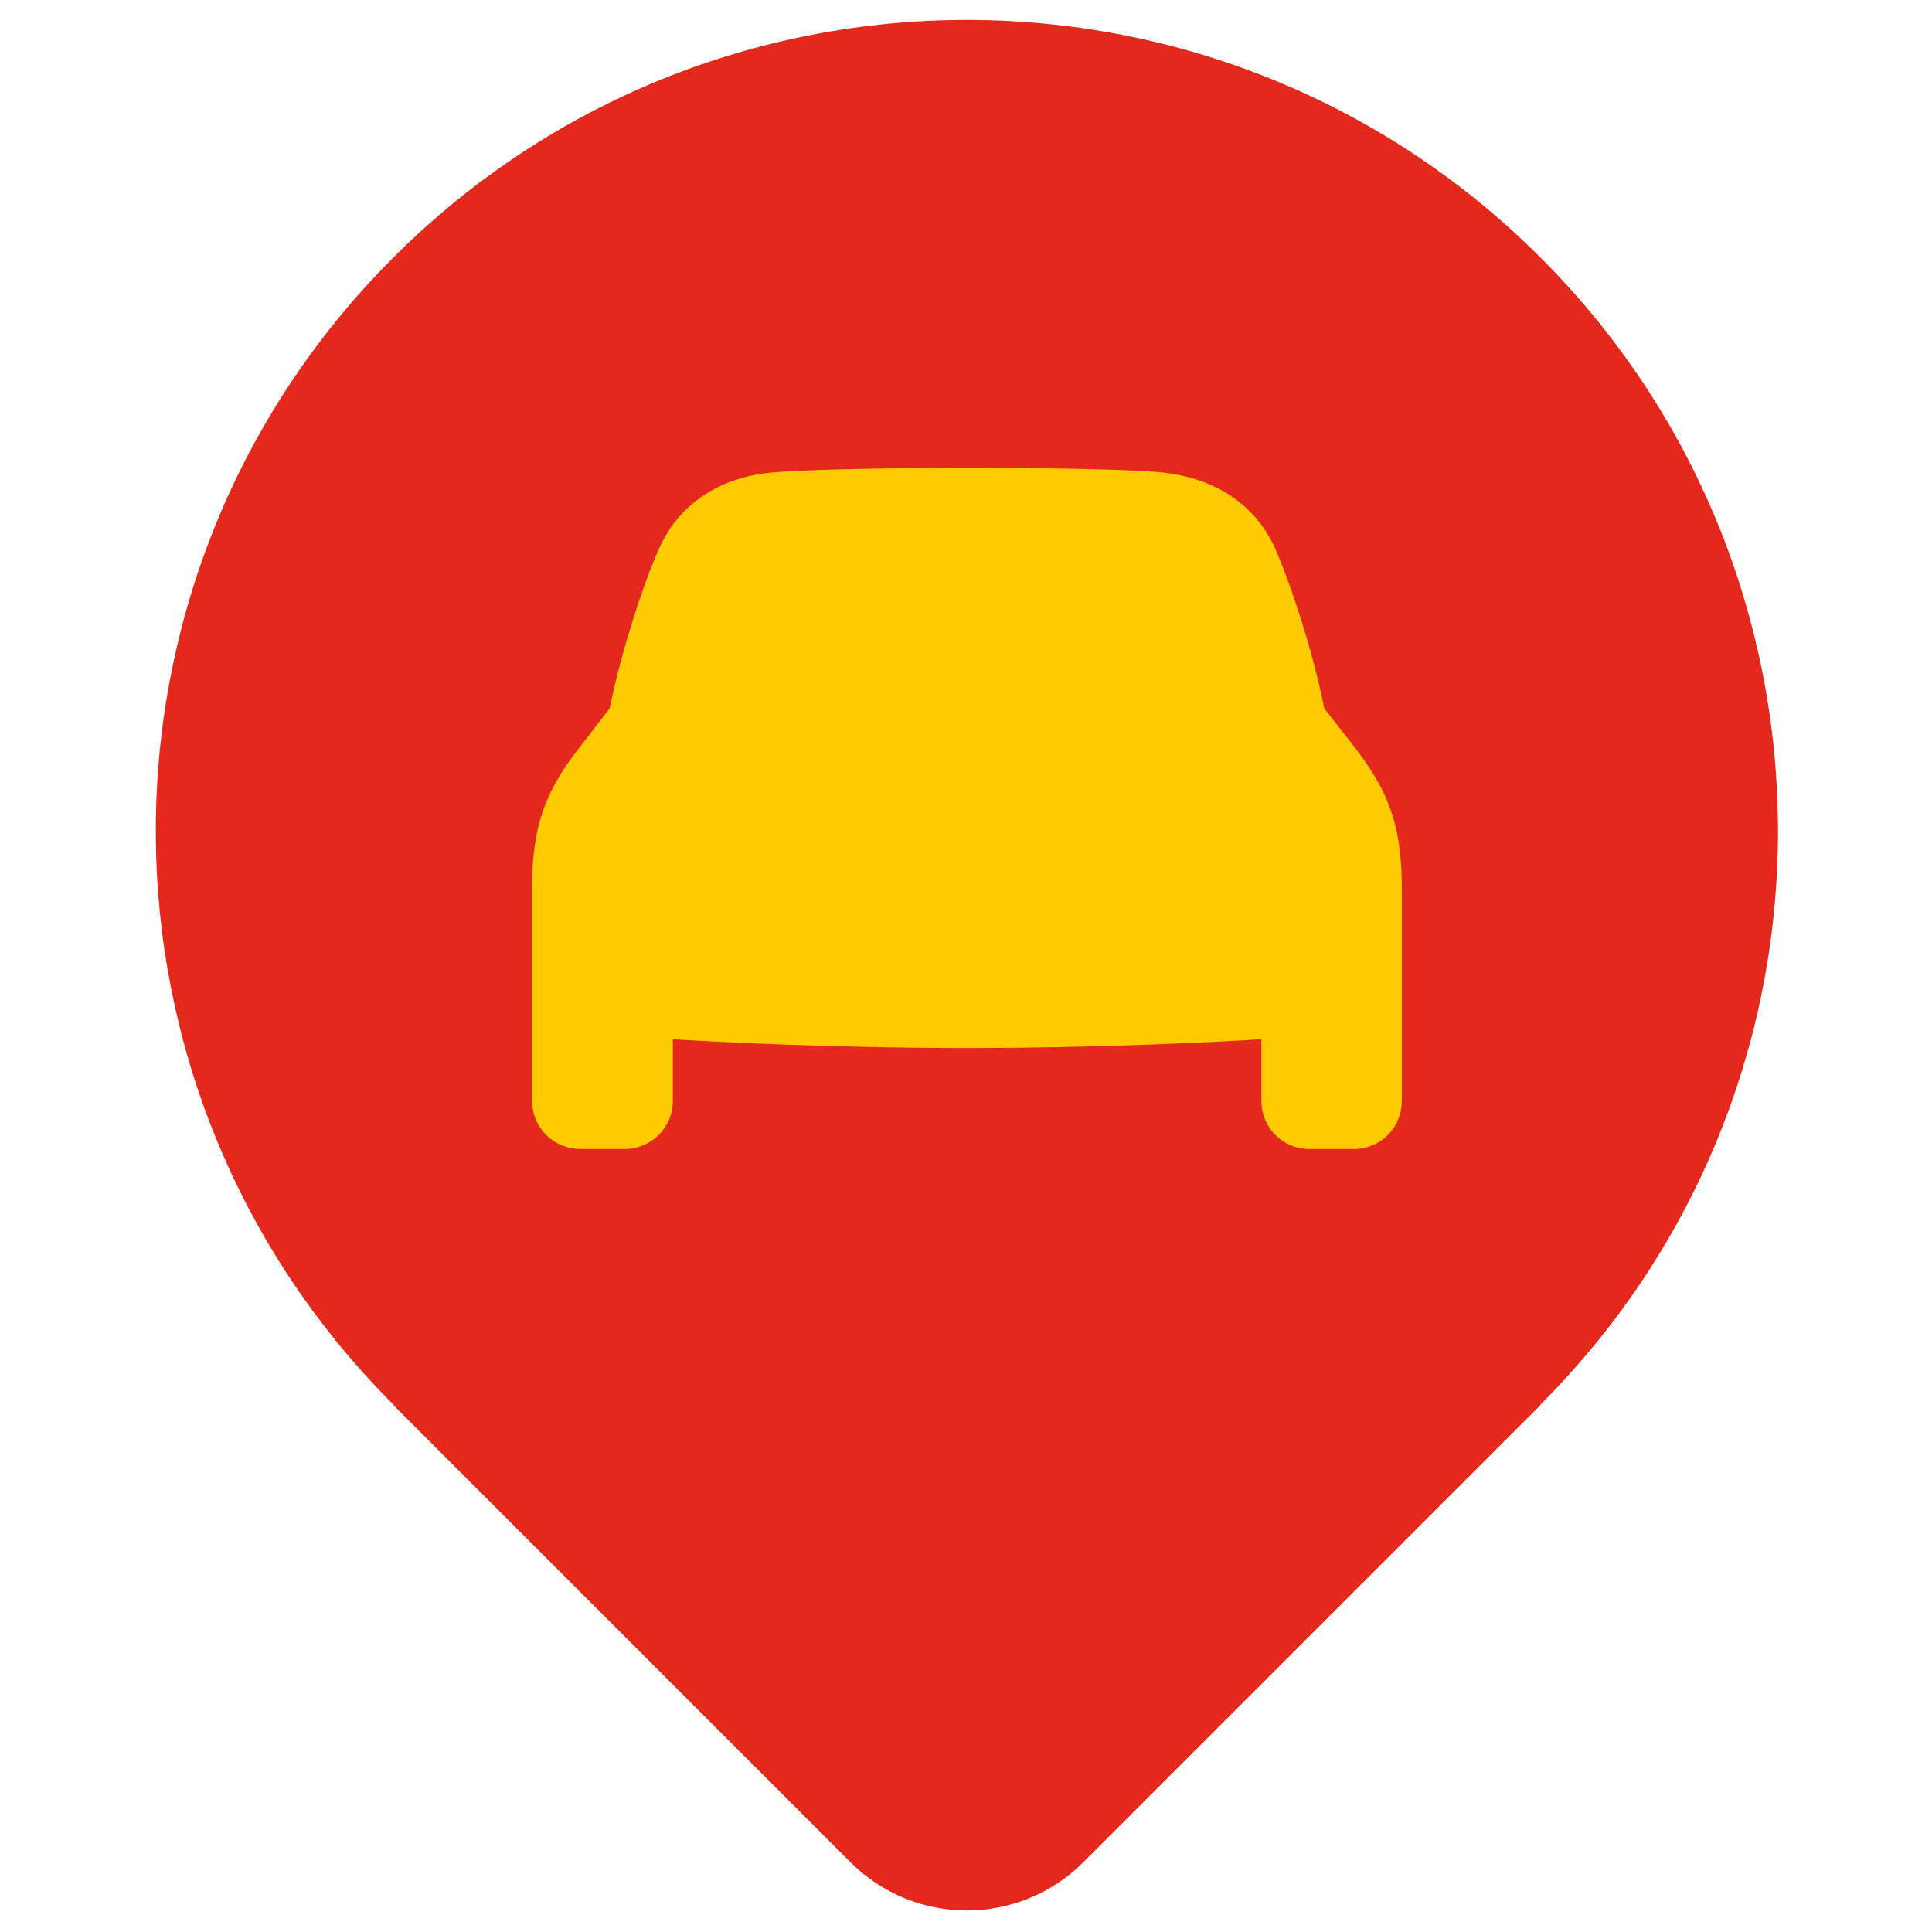 <svg xmlns="http://www.w3.org/2000/svg" width="1024" height="1024" viewBox="0 0 1024 1024"><g fill="none" fill-rule="evenodd"><path fill="#E4281B" d="M816.467,136.484 C982.676,302.693 984.339,571.14 821.453,739.394 L816.332,744.596 L816.467,744.73 L574.157,987.04 C540.092,1021.104 484.863,1021.104 450.799,987.04 L208.489,744.73 L208.623,744.595 L208.489,744.462 C42.279,578.252 40.617,309.806 203.503,141.552 L208.489,136.484 C376.377,-31.405 648.578,-31.405 816.467,136.484 Z"/><path fill="#FECB00" d="M510.994,248 L502.063,248.017 L494.769,248.049 L487.629,248.097 L482.039,248.147 L476.567,248.206 L469.903,248.294 L462.19,248.417 L457.233,248.51 L450.095,248.665 L444.437,248.808 L438.023,248.994 L433.987,249.126 L428.313,249.338 L424.798,249.487 L422.307,249.602 L419.187,249.761 L417.003,249.884 L414.304,250.052 L412.446,250.182 L410.733,250.314 L409.17,250.448 L408.212,250.539 L407.324,250.631 L406.505,250.724 C380.855,253.806 360.741,266.993 350.32,288.586 L349.794,289.696 L349.371,290.613 L348.934,291.582 L348.484,292.602 L348.021,293.671 L347.305,295.366 L346.813,296.555 L346.056,298.423 L345.277,300.39 L344.747,301.754 L344.208,303.159 L343.386,305.341 L342.548,307.609 L341.696,309.958 L340.832,312.386 L339.959,314.887 L339.078,317.458 L338.486,319.209 L337.596,321.888 L336.702,324.627 L335.808,327.422 L334.914,330.268 L334.32,332.192 L333.727,334.137 L332.843,337.089 L331.965,340.08 L331.386,342.093 L330.525,345.14 L329.957,347.187 L329.117,350.278 L328.566,352.352 L327.753,355.478 L327.221,357.57 L326.698,359.669 L326.184,361.771 L325.681,363.878 L325.187,365.986 L324.945,367.04 L324.468,369.15 L324.003,371.258 L323.551,373.365 C323.403,374.067 323.256,374.768 323.112,375.469 L306.188,397.402 L305.097,398.834 L304.562,399.546 L303.513,400.961 C289.726,419.767 283.554,435.959 282.263,460.562 L282.175,462.423 C282.07,464.926 282.013,467.516 282,470.204 L282,583.312 C282,597.713 293.301,609 307.914,609 L330.711,609 C345.324,609 356.625,597.713 356.625,583.312 L356.625,550.812 L361.979,551.139 L365.647,551.353 L371.29,551.667 L377.089,551.971 L381.036,552.169 L385.042,552.363 L391.157,552.645 L397.385,552.917 L401.594,553.092 L405.845,553.262 L412.29,553.507 L416.628,553.664 L420.993,553.815 L425.383,553.961 L432.005,554.169 L438.661,554.363 L445.338,554.544 L452.023,554.71 L458.703,554.861 L463.148,554.953 L469.793,555.079 L476.4,555.188 L482.955,555.281 L489.447,555.357 L493.733,555.398 L500.091,555.445 L506.35,555.473 L512.5,555.482 L515.06,555.481 L520.242,555.467 L525.5,555.441 L530.827,555.402 L536.215,555.35 L538.93,555.32 L544.395,555.25 L551.286,555.146 L559.621,554.998 L566.605,554.856 L572.207,554.729 L578.555,554.574 L586.32,554.366 L594.057,554.139 L601.747,553.895 L607.47,553.7 L613.148,553.496 L616.902,553.354 L624.328,553.06 L631.625,552.751 L637.002,552.509 L642.287,552.26 L645.754,552.089 L650.867,551.828 L657.505,551.468 L662.337,551.191 L668.57,550.812 L668.57,583.312 C668.57,597.713 679.676,609 694.289,609 L717.281,609 C731.894,609 743,597.713 743,583.312 L743,471.217 C743,463.68 742.652,456.909 741.9,450.668 L741.685,448.979 C739.582,433.335 734.827,420.984 726.492,408.027 L725.586,406.636 L724.651,405.24 C723.861,404.073 723.042,402.9 722.192,401.717 L721.159,400.292 L720.632,399.575 L719.555,398.134 C719.192,397.652 718.823,397.168 718.45,396.681 L701.888,375.469 L701.351,372.839 L700.792,370.204 L700.563,369.15 L700.095,367.04 L699.615,364.931 L699.123,362.824 L698.621,360.72 L698.108,358.619 L697.586,356.523 L697.054,354.434 L696.241,351.314 L695.411,348.215 L694.849,346.162 L693.995,343.105 L693.419,341.084 L692.838,339.079 L692.253,337.089 L691.37,334.137 L690.777,332.192 L689.886,329.314 L688.991,326.484 L688.395,324.627 L687.502,321.888 L686.611,319.209 L685.726,316.593 L684.848,314.045 L684.267,312.386 L683.405,309.958 L682.838,308.383 L682.276,306.844 L681.174,303.877 L680.368,301.754 L679.581,299.724 L678.817,297.789 L678.321,296.555 L677.597,294.789 L677.13,293.671 L676.676,292.602 L676.235,291.582 L675.6,290.148 L675.194,289.257 C664.673,267.266 644.604,254.227 618.69,250.724 L617.888,250.622 L617.019,250.522 L615.592,250.375 L614.019,250.232 L612.891,250.139 L610.449,249.958 L608.458,249.828 L606.335,249.702 L603.304,249.54 L601.704,249.462 L598.343,249.312 L593.848,249.135 L590.025,249.003 L586.011,248.878 L579.646,248.706 L572.893,248.552 L565.778,248.416 L558.329,248.299 L553.19,248.232 L545.241,248.146 L538.415,248.09 L528.579,248.034 L521.376,248.01 L510.994,248 Z"/></g></svg>
